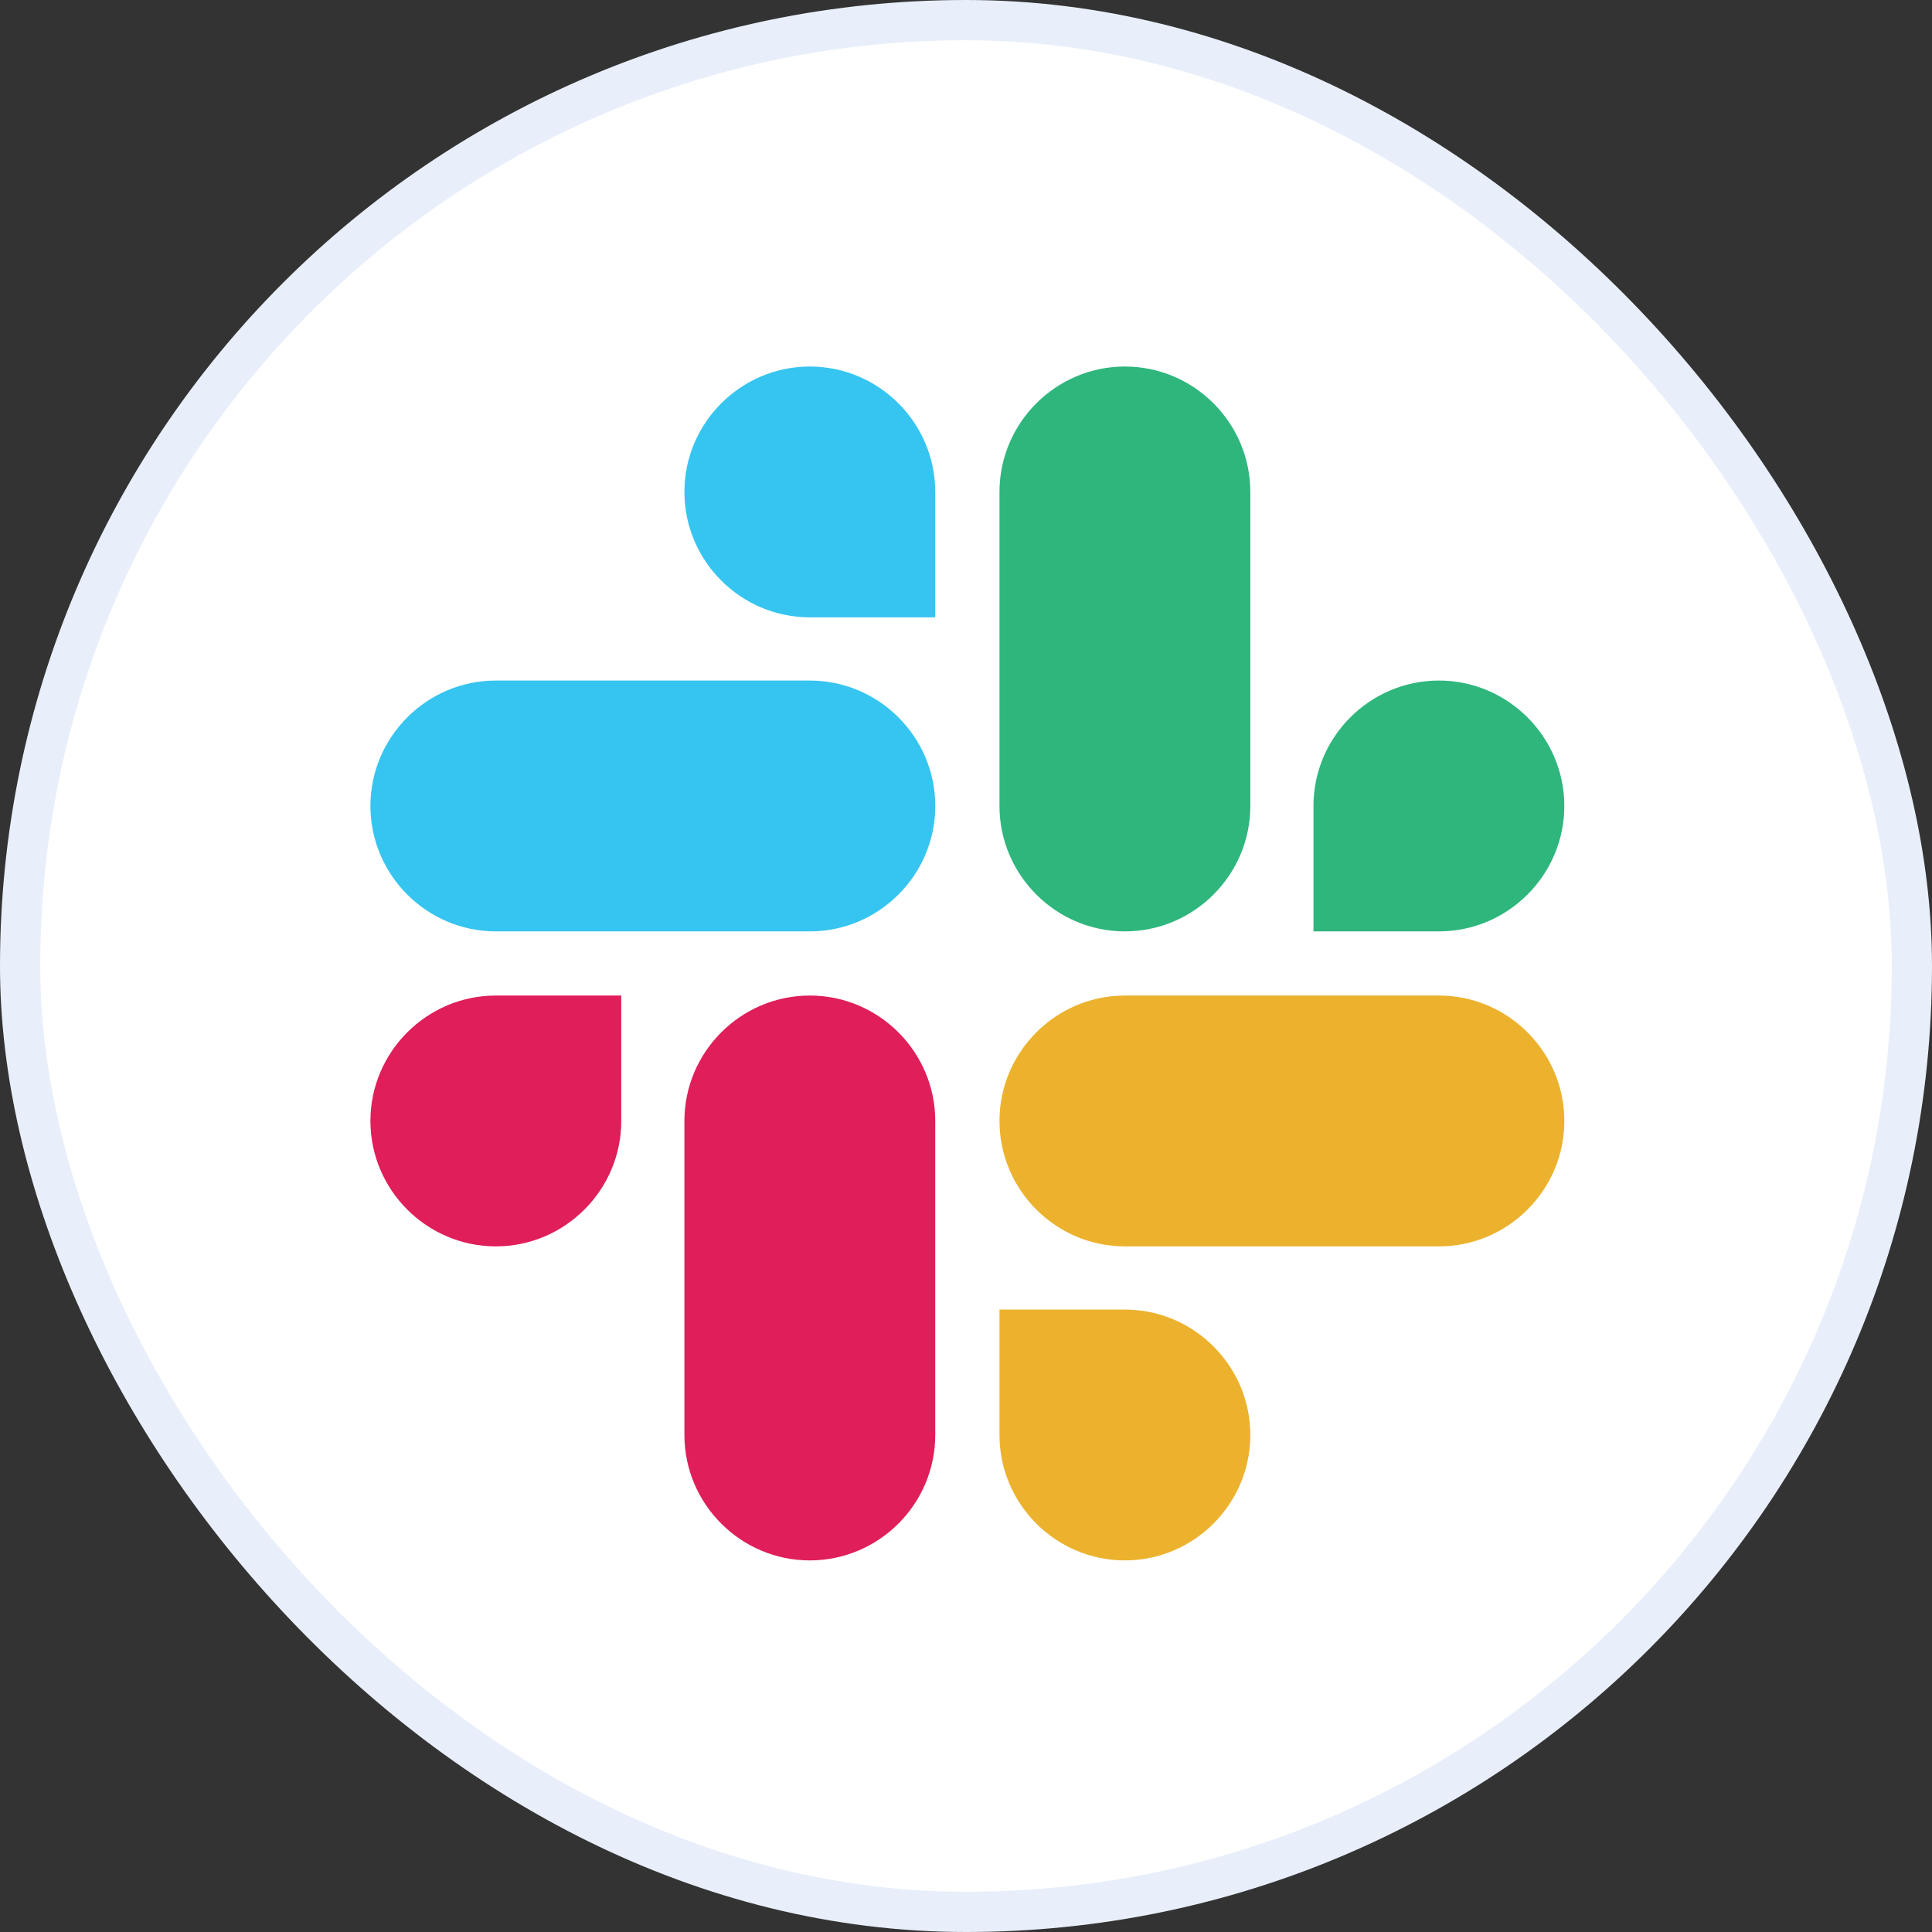 <svg viewBox="0 0 48 48" fill="none" xmlns="http://www.w3.org/2000/svg">
  <rect x="0" y="0" width="48" height="48" fill="#333333" stroke="none"/>
  <rect x="0.5" y="0.5" width="47" height="47" rx="23.5" fill="white"/>
  <rect x="0.5" y="0.5" width="47" height="47" rx="23.5" stroke="#E8EFFA"/>
  <g clip-path="url(#clip0_5053_66856)">
    <path d="M15.435 27.85C15.435 29.565 14.034 30.966 12.319 30.966C10.604 30.966 9.203 29.565 9.203 27.85C9.203 26.135 10.604 24.734 12.319 24.734H15.435V27.85Z" fill="#E01E5A"/>
    <path d="M17.004 27.85C17.004 26.135 18.405 24.734 20.12 24.734C21.835 24.734 23.236 26.135 23.236 27.85V35.652C23.236 37.367 21.835 38.768 20.12 38.768C18.405 38.768 17.004 37.367 17.004 35.652V27.85Z" fill="#E01E5A"/>
    <path d="M20.12 15.338C18.405 15.338 17.004 13.937 17.004 12.222C17.004 10.507 18.405 9.106 20.12 9.106C21.835 9.106 23.236 10.507 23.236 12.222V15.338H20.12Z" fill="#36C5F0"/>
    <path d="M20.121 16.908C21.836 16.908 23.237 18.309 23.237 20.024C23.237 21.739 21.836 23.14 20.121 23.14H12.319C10.604 23.14 9.203 21.739 9.203 20.024C9.203 18.309 10.604 16.908 12.319 16.908H20.121Z" fill="#36C5F0"/>
    <path d="M32.633 20.024C32.633 18.309 34.034 16.908 35.749 16.908C37.464 16.908 38.865 18.309 38.865 20.024C38.865 21.739 37.464 23.14 35.749 23.14H32.633V20.024Z" fill="#2EB67D"/>
    <path d="M31.064 20.024C31.064 21.739 29.663 23.14 27.948 23.14C26.233 23.14 24.832 21.739 24.832 20.024V12.222C24.832 10.507 26.233 9.106 27.948 9.106C29.663 9.106 31.064 10.507 31.064 12.222V20.024Z" fill="#2EB67D"/>
    <path d="M27.948 32.536C29.663 32.536 31.064 33.937 31.064 35.652C31.064 37.367 29.663 38.768 27.948 38.768C26.233 38.768 24.832 37.367 24.832 35.652V32.536H27.948Z" fill="#ECB22E"/>
    <path d="M27.948 30.966C26.233 30.966 24.832 29.565 24.832 27.85C24.832 26.135 26.233 24.734 27.948 24.734H35.75C37.465 24.734 38.866 26.135 38.866 27.85C38.866 29.565 37.465 30.966 35.75 30.966H27.948Z" fill="#ECB22E"/>
  </g>
  <defs>
    <clipPath id="clip0_5053_66856">
      <rect width="30" height="30" fill="white" transform="translate(9 9)"/>
    </clipPath>
  </defs>
</svg>
